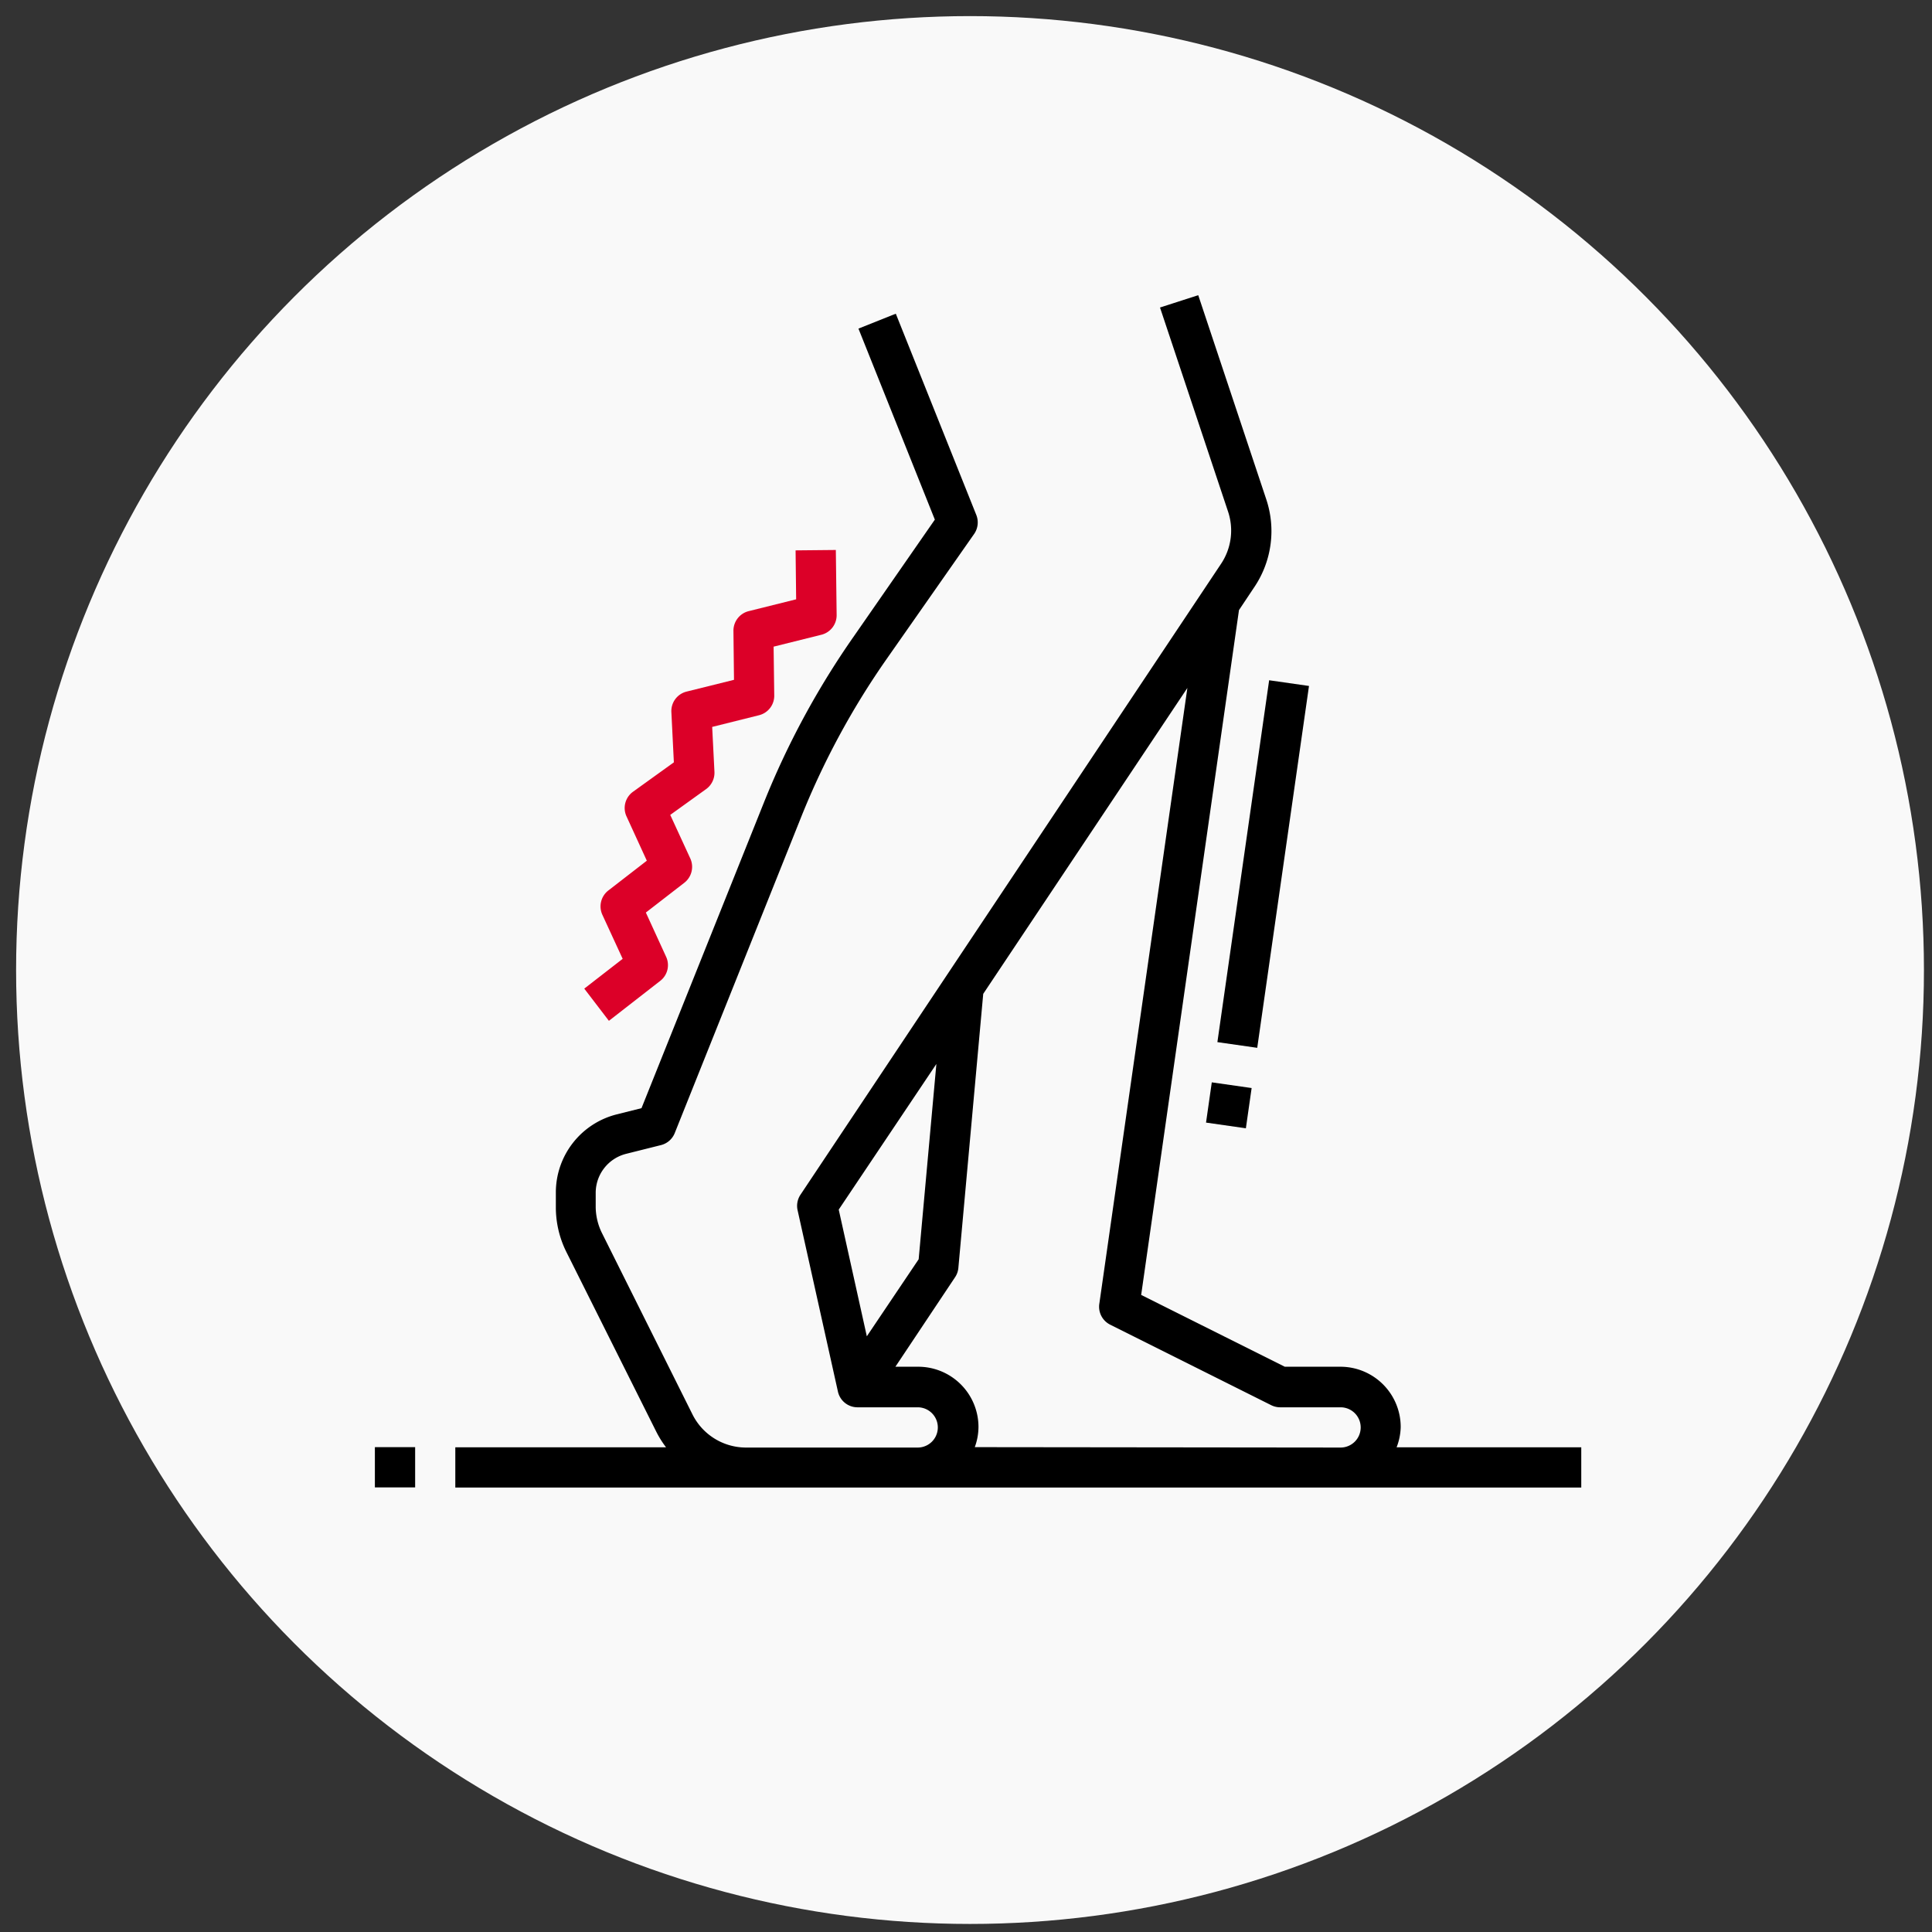 <svg id="Layer_1" data-name="Layer 1" xmlns="http://www.w3.org/2000/svg" viewBox="0 0 240 240"><rect x="0" y="0" width="240" height="240" fill="#333333" stroke="none"/><defs><style>.cls-1{fill:#f9f9f9;}.cls-2{fill:#dc0028;}</style></defs><title>crampe</title><circle class="cls-1" cx="120.5" cy="120.5" r="118.5"/><path class="cls-2" d="M103.93,76.37l-.1-8.05-5,.05.07,6.08L93,75.92a2.5,2.5,0,0,0-1.89,2.46l.07,6.07-5.88,1.46a2.49,2.49,0,0,0-1.9,2.54l.31,6.25-5.07,3.65a2.49,2.49,0,0,0-.81,3.07l2.52,5.5-4.78,3.7a2.5,2.5,0,0,0-.75,3l2.53,5.49-4.77,3.7,3.06,4L82,121.86a2.47,2.47,0,0,0,.75-3l-2.52-5.5,4.78-3.7a2.51,2.51,0,0,0,.75-3l-2.5-5.43L87.75,98a2.5,2.5,0,0,0,1-2.15l-.28-5.55,5.81-1.45a2.49,2.49,0,0,0,1.9-2.45l-.08-6.07,5.9-1.47A2.5,2.5,0,0,0,103.93,76.37Z"/><rect x="150.12" y="134.82" width="5.05" height="5" transform="translate(-4.9 268.97) rotate(-81.86)"/><rect x="134.22" y="104.84" width="45.41" height="5" transform="translate(28.44 247.48) rotate(-81.86)"/><path d="M174,177.27a7.49,7.49,0,0,0-7.49-7.49h-6.91l-17.84-8.92,12.15-85.07,2-3A12.44,12.44,0,0,0,157.29,62l-8.44-25.33L144.1,38.2l8.45,25.34a7.43,7.43,0,0,1-.88,6.52L99.44,148.41a2.49,2.49,0,0,0-.36,1.93l5,22.48a2.49,2.49,0,0,0,2.43,2H114a2.5,2.5,0,0,1,0,5H92.71a7.44,7.44,0,0,1-6.7-4.14L74.82,153.26A7.47,7.47,0,0,1,74,150v-1.82a5,5,0,0,1,3.79-4.85l4.31-1.08a2.49,2.49,0,0,0,1.72-1.5l15.69-39.22a97.42,97.42,0,0,1,10.64-19.68l10.86-15.52a2.51,2.51,0,0,0,.27-2.36l-10-25-4.64,1.85,9.49,23.73L106.1,79A102.37,102.37,0,0,0,94.91,99.66l-15.22,38-3.07.77a10,10,0,0,0-7.57,9.69V150a12.4,12.4,0,0,0,1.3,5.51l11.19,22.37a12.24,12.24,0,0,0,1.2,1.91H56.56v5H196.43v-5H173.49A7.33,7.33,0,0,0,174,177.27Zm-57.68-45.1-2.2,24.26L107.68,166l-3.49-15.74Zm4.77,47.6a7.33,7.33,0,0,0,.46-2.5,7.49,7.49,0,0,0-7.49-7.49h-2.83l7.4-11.1a2.47,2.47,0,0,0,.42-1.16l3.09-34.06,25.36-38-10.94,76.51a2.49,2.49,0,0,0,1.36,2.59l20,10a2.51,2.51,0,0,0,1.11.26h7.5a2.5,2.5,0,1,1,0,5Z"/><rect x="46.57" y="179.77" width="5" height="5"/></svg>